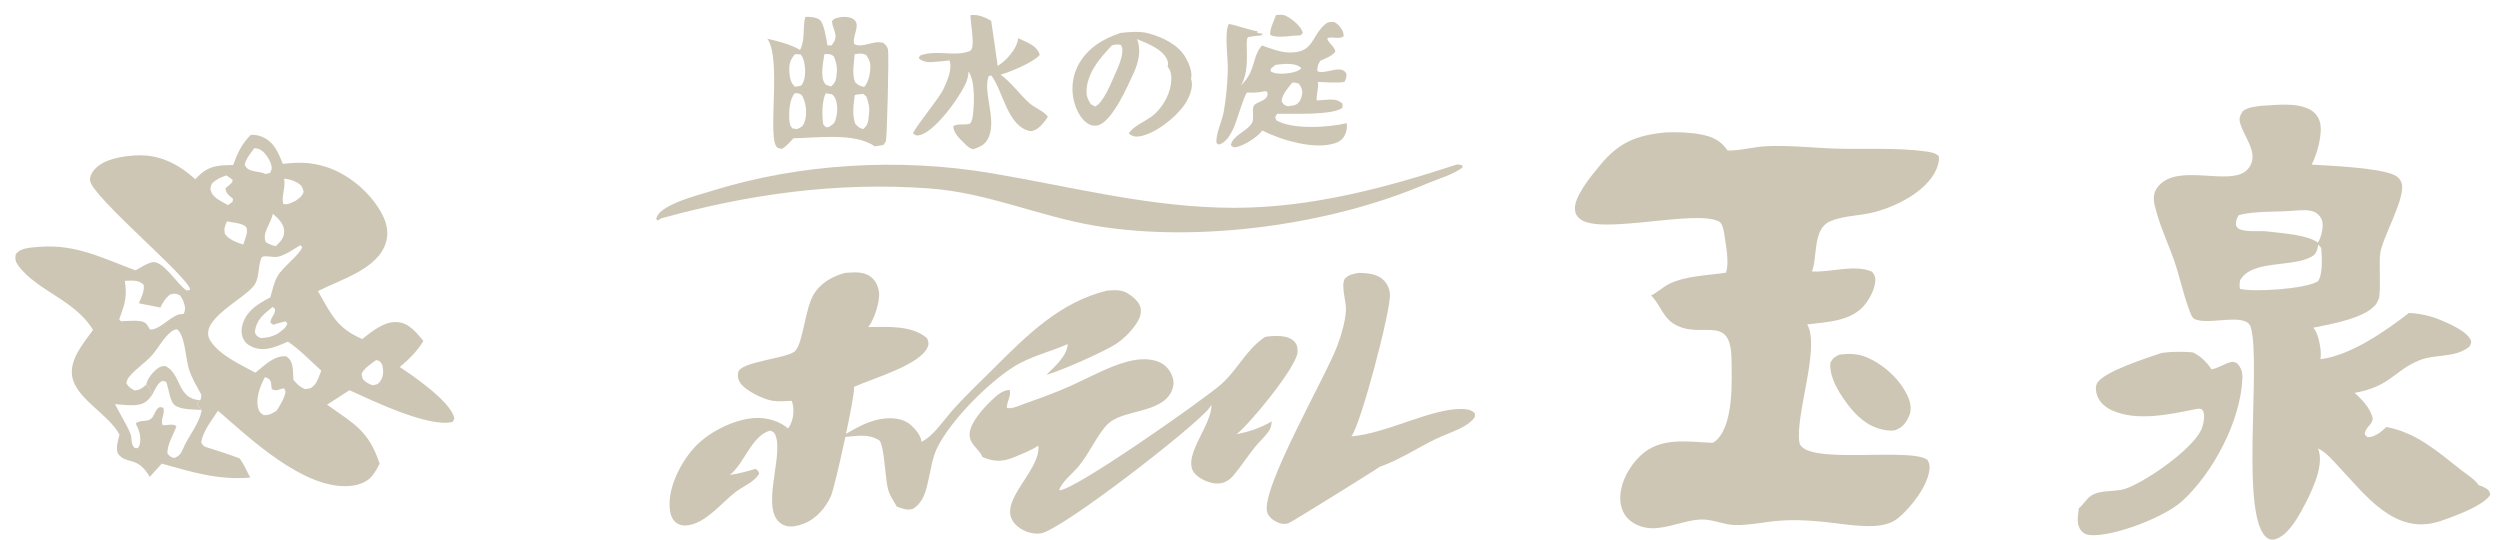 <?xml version="1.0" encoding="utf-8" ?>
<svg xmlns="http://www.w3.org/2000/svg" xmlns:xlink="http://www.w3.org/1999/xlink" width="398" height="86">
	<path fill="#CEC6B4" transform="scale(1.137 1.132)" d="M35.121 18.963C35.702 18.955 36.205 19.02 36.742 19.255C38.391 19.977 38.978 21.482 39.6 23.049C41.744 22.802 43.47 22.786 45.569 23.444C48.822 24.464 51.949 27.122 53.515 30.151C54.172 31.42 54.463 32.788 54.017 34.178C52.826 37.888 47.659 39.317 44.516 40.941C46.363 44.17 47.164 46.156 50.722 47.681C52.089 46.602 53.828 45.134 55.691 45.304C57.316 45.452 58.318 46.801 59.289 47.951C58.416 49.394 57.257 50.543 55.975 51.621C57.946 52.91 62.911 56.373 63.581 58.654C63.664 58.939 63.517 59.085 63.383 59.333C60.031 60.184 52.119 56.324 48.935 54.88L45.792 56.912C49.64 59.667 51.597 60.539 53.16 65.212C52.851 65.81 52.479 66.492 52.041 67.004C51.281 67.891 50.036 68.271 48.905 68.353C42.525 68.816 35.054 61.706 30.522 57.76C29.714 59.035 28.325 60.743 28.18 62.248C28.54 62.849 28.639 62.821 29.316 63.023C30.753 63.469 32.164 63.941 33.57 64.478C34.143 65.295 34.575 66.278 35.038 67.164C30.577 67.549 26.89 66.4 22.657 65.2L20.962 67.065C19.209 64.014 17.777 65.442 16.524 63.812C16.149 63.003 16.544 61.948 16.734 61.119C15.174 58.202 10.619 56.064 10.107 52.939C9.712 50.523 11.722 48.216 13.027 46.402C10.468 42.151 5.216 40.938 2.582 37.381C2.139 36.782 2.096 36.428 2.204 35.729C2.412 35.499 2.657 35.284 2.944 35.157C3.732 34.808 4.752 34.772 5.607 34.708C10.662 34.325 14.409 36.335 18.977 38.023C19.7 37.616 20.491 37.068 21.304 36.885C22.828 36.542 24.85 40.056 26.107 40.835C26.205 40.896 26.495 40.788 26.617 40.76C26.779 39.285 12.777 27.616 12.604 25.364C12.562 24.827 12.872 24.241 13.221 23.844C14.525 22.358 17.114 21.964 18.977 21.858C22.298 21.669 24.93 23.037 27.344 25.2Q27.479 25.055 27.618 24.913C29.205 23.296 30.488 23.231 32.648 23.208C33.247 21.552 33.848 20.21 35.121 18.963ZM35.752 52.414C37.027 51.407 38.367 49.966 40.076 50.106C40.56 50.44 40.818 50.85 40.929 51.431C41.052 52.075 41.055 52.777 41.083 53.432C41.587 54.005 41.98 54.431 42.712 54.717C43.317 54.676 43.587 54.634 44.021 54.152C44.459 53.664 44.745 52.742 44.981 52.126C43.489 50.758 41.989 49.186 40.322 48.044C38.729 48.721 37.158 49.518 35.409 48.827C34.795 48.585 34.296 48.19 34.031 47.574C33.694 46.792 33.801 45.952 34.118 45.184C34.843 43.433 36.285 42.678 37.863 41.804C38.126 40.854 38.365 39.684 38.859 38.833C39.64 37.49 41.989 35.825 42.32 34.747L42.028 34.488C41.087 35.073 39.988 35.869 38.901 36.112C38.326 36.24 37.087 35.891 36.68 36.14C36.599 36.19 36.423 36.79 36.398 36.902C36.19 37.842 36.199 39.16 35.685 39.985C34.4 42.045 27.549 44.977 29.481 47.966C30.777 49.972 33.705 51.281 35.752 52.414ZM37.184 24.476L37.816 24.32C38.09 23.76 38.118 23.582 37.903 22.959C37.683 22.323 37.027 21.338 36.422 21.037C36.179 20.916 35.89 20.866 35.623 20.831C35.107 21.539 34.422 22.3 34.264 23.182C34.533 23.695 34.689 23.814 35.256 23.997C35.906 24.206 36.548 24.155 37.184 24.476ZM38.606 34.623C39.209 34.047 39.753 33.524 39.785 32.631C39.811 31.925 39.456 31.292 38.979 30.796C38.741 30.548 38.472 30.272 38.194 30.072C37.942 31.463 36.626 32.769 37.231 34.068C37.69 34.334 38.087 34.508 38.606 34.623ZM31.928 28.837L32.575 28.369L32.617 27.955C32.053 27.449 31.66 27.277 31.568 26.497C31.946 26.059 32.604 25.835 32.566 25.295C32.284 25.084 31.999 24.836 31.689 24.672C30.891 24.956 30.305 25.199 29.679 25.799C29.473 26.323 29.361 26.516 29.605 27.064C29.972 27.89 31.173 28.424 31.928 28.837ZM39.778 25.129C40.027 26.381 39.372 27.647 39.658 28.668C40.226 28.862 40.805 28.509 41.316 28.277C41.865 27.909 42.328 27.637 42.516 26.961C42.357 26.341 42.243 26.062 41.661 25.705C41.144 25.389 40.375 25.164 39.778 25.129ZM52.689 50.632C51.981 51.166 50.993 51.738 50.63 52.573C50.709 53.116 50.724 53.331 51.187 53.681C51.459 53.887 51.814 54.035 52.123 54.183C52.684 54.085 52.881 54.116 53.229 53.629C53.699 52.971 53.703 52.288 53.571 51.53C53.513 51.196 53.364 51.053 53.162 50.793L52.689 50.632ZM37.091 53.041C36.428 54.31 35.722 56.08 36.187 57.528C36.341 58.006 36.521 58.093 36.911 58.373C37.655 58.45 38.123 58.133 38.73 57.763C39.251 56.906 39.795 56.103 39.981 55.101L39.799 54.617C39.042 54.686 38.753 55.124 38.062 54.712C37.905 54.062 38.109 53.534 37.467 53.181C37.349 53.117 37.219 53.077 37.091 53.041ZM38.18 43.163C36.868 44.249 35.933 44.882 35.675 46.692C35.915 47.261 35.942 47.291 36.507 47.538C37.42 47.502 38.037 47.374 38.851 46.951C39.33 46.574 40.088 46.123 40.231 45.503L39.992 45.184C39.409 45.325 38.839 45.483 38.268 45.667L37.867 45.393C37.89 44.57 38.593 44.239 38.503 43.44L38.18 43.163ZM34.059 34.39C34.245 33.809 34.731 32.723 34.545 32.142L34.533 32.103C34.455 31.859 34.293 31.766 34.072 31.653C33.42 31.317 32.495 31.319 31.777 31.12C31.479 31.841 31.339 32.085 31.485 32.875C31.988 33.681 33.179 34.115 34.059 34.39ZM28.041 56.284C28.161 56.066 28.163 55.754 28.189 55.508C27.588 54.409 26.928 53.291 26.514 52.107C25.961 50.525 25.993 47.384 24.816 46.308C24.517 46.34 24.239 46.442 24 46.627C22.886 47.487 22.198 48.927 21.265 49.977C20.31 51.052 19.057 51.819 18.138 52.935C17.895 53.229 17.744 53.535 17.696 53.914C18.032 54.48 18.265 54.581 18.843 54.912C19.658 54.827 19.856 54.608 20.473 54.111C21.001 54.534 20.915 55.063 21.321 55.509C20.793 56.249 20.327 56.754 19.378 56.917C18.355 57.093 17.136 56.914 16.099 56.837C16.779 58.178 17.636 59.523 18.22 60.894C18.567 61.705 18.224 62.404 18.869 63.011L19.279 63.024C19.644 62.639 19.648 62.135 19.637 61.632C19.62 60.908 19.346 60.192 19 59.564C19.592 59.015 20.482 59.355 21.069 58.951C21.735 58.492 21.592 57.627 22.392 57.231L22.879 57.361C23.13 58.275 22.424 58.926 22.769 59.8C23.424 59.853 24.303 59.5 24.703 59.97C24.28 61.134 23.388 62.535 23.442 63.769C23.768 64.211 23.893 64.24 24.388 64.424C25.016 64.157 25.315 63.882 25.58 63.224C26.349 61.311 27.896 59.684 28.237 57.663C27.97 57.342 27.751 57.051 27.568 56.672L28.041 56.284ZM17.475 39.492C17.798 41.635 17.541 42.591 16.8 44.599C16.663 44.971 16.654 44.919 16.944 45.179C17.776 45.171 19.863 44.895 20.429 45.492C20.654 45.729 20.832 46.06 21.001 46.34C22.33 46.428 23.69 44.617 25.102 44.203L25.71 44.147C26.033 43.509 25.918 43.091 25.691 42.416C25.585 42.104 25.381 41.802 25.196 41.531C24.557 41.233 24.465 41.255 23.78 41.432C23.128 41.983 22.821 42.504 22.455 43.255L19.44 42.651C19.765 41.85 20.282 40.917 20.108 40.036C19.425 39.39 18.695 39.456 17.798 39.481Q17.636 39.485 17.475 39.492Z"/>
	<path fill="#CEC6B4" fill-opacity="0.988" transform="scale(1.137 1.132)" d="M20.473 54.111C20.607 53.225 21.433 52.282 22.14 51.761C22.509 51.489 22.71 51.504 23.15 51.469C25.482 52.636 24.726 56.094 28.041 56.284L27.568 56.672C27.751 57.051 27.97 57.342 28.237 57.663L27.955 57.642C26.939 57.565 25.01 57.633 24.305 56.82C23.756 56.188 23.604 54.549 23.266 53.697L22.77 53.551C22.027 53.877 21.679 54.827 21.321 55.509C20.915 55.063 21.001 54.534 20.473 54.111Z"/>
	<path fill="#CEC6B4" transform="scale(1.137 1.132)" d="M233.18 18.625C234.799 18.557 236.6 18.609 238.196 18.917C239.813 19.23 240.945 19.763 241.893 21.172C243.776 21.187 245.527 20.643 247.378 20.558C250.653 20.405 254.013 20.82 257.294 20.908C261.399 21.018 265.556 20.745 269.644 21.295C270.279 21.38 270.96 21.488 271.449 21.933C271.577 22.513 271.374 23.21 271.15 23.752C269.79 27.036 265.054 29.299 261.786 29.984C260.056 30.346 257.903 30.405 256.287 31.103C253.754 32.197 254.532 36.079 253.698 38.177C256.3 38.34 259.704 37.125 262.13 38.219C262.331 38.508 262.517 38.705 262.562 39.064C262.71 40.26 261.884 41.865 261.164 42.786C259.275 45.201 255.843 45.275 253.044 45.624C254.902 48.835 251.345 58.391 251.942 62.187C252.471 65.547 267.392 62.814 269.883 64.674C270.1 65.075 270.221 65.439 270.178 65.9C269.956 68.331 267.567 71.385 265.75 72.879C263.963 74.347 260.965 74.013 258.809 73.805C255.671 73.402 252.426 72.987 249.256 73.219C247.197 73.37 245.003 73.882 242.954 73.841C241.306 73.808 239.675 72.956 238.017 73.063C235.767 73.208 233.558 74.314 231.312 74.29C230.105 74.276 228.785 73.815 227.936 72.93C227.146 72.109 226.83 71.02 226.864 69.904C226.933 67.712 228.181 65.485 229.763 64.014C232.558 61.417 236.33 62.141 239.815 62.278C240.046 62.144 240.271 61.988 240.456 61.794C242.742 59.388 242.492 53.618 242.441 50.49C242.332 43.915 238.201 47.877 234.386 45.558C232.817 44.604 232.439 42.772 231.183 41.556C232.093 41.117 232.842 40.343 233.784 39.892C236.127 38.769 239.138 38.747 241.688 38.342C242.116 36.814 241.703 34.864 241.49 33.309C241.414 32.758 241.247 31.451 240.702 31.155C237.485 29.41 224.162 33.061 221.282 30.832C220.842 30.492 220.584 30.1 220.52 29.535C220.312 27.704 222.871 24.652 224.003 23.271C226.674 20.013 229.105 19.03 233.18 18.625Z"/>
	<path fill="#CEC6B4" transform="scale(1.137 1.132)" d="M316.686 14.875C318.782 14.777 321.411 14.386 323.357 15.367Q323.614 15.496 323.84 15.674Q324.066 15.851 324.253 16.071Q324.439 16.29 324.577 16.542Q324.716 16.794 324.801 17.069C325.303 18.642 324.434 21.707 323.671 23.153C326.406 23.3 332.541 23.588 334.919 24.48C335.518 24.705 335.954 25.005 336.218 25.603C337.06 27.516 333.559 33.373 333.263 35.669C333.094 36.986 333.382 41.255 333.069 42.021C333.026 42.125 332.983 42.226 332.929 42.326C332.889 42.434 332.838 42.54 332.776 42.637C331.404 44.76 326.237 45.597 323.905 46.087C323.977 46.163 324.04 46.24 324.097 46.327C324.691 47.225 325.114 49.478 324.897 50.522C329.178 49.973 333.976 46.585 337.294 44.016C338.733 44.07 340.339 44.42 341.665 44.982C342.906 45.508 345.517 46.61 345.983 47.925C346.086 48.216 345.889 48.483 345.768 48.742C343.724 50.397 341.035 49.748 338.758 50.667C335.211 52.1 334.751 54.343 329.688 55.252C330.731 56.187 331.971 57.471 332.217 58.892C332.206 59.697 331.104 60.153 331.108 61.066C331.109 61.14 331.414 61.41 331.481 61.478C331.538 61.482 331.594 61.483 331.652 61.481C332.518 61.456 333.552 60.655 334.117 60.051L334.369 60.1C338.403 60.914 341.389 63.556 344.511 66.036C345.333 66.69 346.487 67.369 347.066 68.242C347.356 68.334 347.662 68.43 347.923 68.589C348.431 68.9 348.55 68.981 348.692 69.553C347.874 71.098 343.3 72.753 341.614 73.308C335.346 75.375 331.237 69.648 327.491 65.666C326.594 64.713 325.749 63.652 324.561 63.053C324.61 63.169 324.649 63.287 324.684 63.408C325.386 65.834 323.448 69.627 322.294 71.747C321.533 73.144 320.197 75.398 318.527 75.847C318.229 75.927 317.836 75.9 317.573 75.742C313.504 73.305 316.643 51.388 315.158 46.04C314.535 43.799 309.066 45.884 307.206 44.825C306.854 44.625 306.567 43.677 306.427 43.292C305.66 41.179 305.197 38.937 304.472 36.8C303.693 34.504 302.623 32.279 301.979 29.942C301.677 28.845 301.276 27.678 301.888 26.652C303.998 23.113 310.096 25.478 313.354 24.599C314.09 24.4 314.687 23.996 315.064 23.324C316.175 21.344 314.154 19.178 313.658 17.308C313.465 16.58 313.668 16.227 314.029 15.632C314.777 15.045 315.775 15.003 316.686 14.875ZM313.637 40.625C315.596 41.104 322.763 40.653 324.529 39.573C324.542 39.565 324.554 39.557 324.567 39.549C325.268 38.541 325.11 36.09 325.011 34.883L324.615 34.375C324.453 35.083 324.423 35.637 323.743 36.049C321.053 37.678 315.279 36.452 313.646 39.439C313.597 39.842 313.529 40.226 313.637 40.625ZM317.558 32.559C319.467 32.808 322.964 32.98 324.551 34.113C325.015 33.36 325.363 31.962 325.151 31.089C325.03 30.594 324.649 30.143 324.209 29.884C323.454 29.44 322.147 29.557 321.292 29.625C319.016 29.843 315.523 29.63 313.446 30.274C313.102 30.815 313.099 31.011 313.07 31.658C313.293 32.069 313.303 32.166 313.775 32.307C314.96 32.662 316.337 32.4 317.558 32.559Z"/>
	<path fill="#CEC6B4" transform="scale(1.137 1.132)" d="M118.348 38.375C119.578 38.304 120.912 38.126 121.949 38.949C122.615 39.477 122.976 40.27 123.073 41.101C123.227 42.42 122.402 44.96 121.57 45.995C124.217 45.988 127.689 45.685 129.815 47.583C129.971 48.04 130.095 48.24 129.923 48.716C128.985 51.318 122.083 53.239 119.586 54.412C119.765 55.548 116.884 68.548 116.355 69.742C115.628 71.38 114.275 72.979 112.572 73.632C111.693 73.969 110.623 74.251 109.727 73.838C106.164 72.198 109.749 64.357 108.604 61.27C108.427 60.793 108.289 60.758 107.853 60.558C105.243 61.218 104.207 65.257 102.177 66.799C103.429 66.614 104.591 66.308 105.797 65.93C106.084 66.171 106.187 66.232 106.297 66.59Q106.154 66.856 105.958 67.085C105.207 67.963 103.917 68.486 103.002 69.187C101.006 70.716 98.726 73.73 96.057 73.904C95.485 73.942 94.974 73.782 94.552 73.403C93.961 72.874 93.801 72.017 93.759 71.255C93.601 68.422 95.33 65.048 97.17 62.991C99.131 60.798 102.784 58.94 105.738 58.783C107.293 58.701 109.154 59.193 110.328 60.252Q110.52 60.02 110.654 59.751C111.156 58.735 111.229 57.437 110.864 56.372C109.985 56.404 109.001 56.5 108.133 56.358C106.871 56.15 104.414 54.967 103.666 53.88C103.337 53.4 103.24 52.886 103.374 52.322C103.708 50.919 109.696 50.457 111.182 49.498L111.229 49.467C111.301 49.397 111.363 49.325 111.427 49.247C112.427 48.036 112.772 43.424 113.868 41.514C114.849 39.802 116.496 38.875 118.348 38.375Z"/>
	<path fill="#CEC6B4" transform="scale(1.137 1.132)" d="M177.151 47.375C177.904 47.26 178.696 47.207 179.456 47.282C180.127 47.349 180.878 47.588 181.315 48.13C181.655 48.551 181.731 49.091 181.668 49.617C181.408 51.774 175.025 59.593 173.147 61.055C174.951 60.726 176.479 60.178 178.068 59.262C178.035 59.624 177.97 60.111 177.782 60.427C177.271 61.288 176.336 62.087 175.704 62.883C174.66 64.201 173.737 65.636 172.656 66.921C172.154 67.518 171.446 67.941 170.658 67.997C169.614 68.072 168.3 67.528 167.519 66.834C165.022 64.617 169.762 59.875 169.612 56.924C169.528 57.087 169.431 57.25 169.319 57.395C167.354 59.972 148.507 74.68 145.677 75.022C144.559 75.157 143.385 74.763 142.518 74.056C138.814 71.036 145.78 66.456 145.39 62.668C144.385 63.344 143.057 63.856 141.937 64.321C140.318 64.994 139.162 64.939 137.565 64.281C137.107 63.114 135.727 62.526 135.763 61.057C135.803 59.44 137.764 57.319 138.866 56.273C139.521 55.651 140.402 54.824 141.365 54.85C141.632 55.572 140.966 56.525 140.97 57.361C141.702 57.573 142.778 57.005 143.518 56.745C145.747 55.966 147.914 55.174 150.064 54.198C152.537 53.076 155.098 51.622 157.708 50.896C158.939 50.553 160.315 50.377 161.573 50.676C162.507 50.898 163.288 51.382 163.793 52.217C164.215 52.914 164.45 53.66 164.236 54.467C163.335 57.878 158.425 57.565 155.913 59.041Q155.189 59.463 154.667 60.118C153.293 61.827 152.4 63.917 151.01 65.598C150.254 66.512 148.595 67.823 148.303 68.951C150.235 69.128 168.7 56.098 171.022 54.013C173.332 51.938 174.488 49.137 177.151 47.375Z"/>
	<path fill="#CEC6B4" transform="scale(1.137 1.132)" d="M190.26 38.375C191.405 38.412 192.645 38.473 193.565 39.248C194.168 39.756 194.556 40.55 194.615 41.333C194.786 43.597 190.471 59.899 189.212 61.365C194.129 60.982 200.371 57.422 204.705 57.517C205.339 57.531 206.036 57.621 206.487 58.108C206.552 58.178 206.503 58.552 206.5 58.665C206.111 59.199 205.625 59.582 205.06 59.913C203.776 60.668 202.274 61.121 200.931 61.784C198.393 63.035 195.861 64.72 193.193 65.643C193.124 65.757 180.813 73.461 180.41 73.588C179.767 73.791 179.197 73.639 178.615 73.331C178.095 73.057 177.601 72.62 177.43 72.039C176.469 68.772 185.789 52.704 187.295 48.5C187.838 46.984 188.337 45.328 188.453 43.72C188.548 42.402 187.705 40.276 188.297 39.194C188.87 38.599 189.485 38.515 190.26 38.375Z"/>
	<path fill="#CEC6B4" transform="scale(1.137 1.132)" d="M204.025 23.125L204.727 23.23L204.772 23.557C203.467 24.575 201.213 25.206 199.664 25.87C186.202 31.638 167.914 34.165 153.491 31.776C145.459 30.445 138.351 27.087 130.022 26.491C117.122 25.57 104.947 27.283 92.543 30.718L92.108 31.033L91.877 30.783C91.907 30.651 91.95 30.525 92.011 30.404C92.896 28.654 97.818 27.424 99.577 26.872C111.966 22.979 125.945 22.182 138.746 24.348C150.139 26.275 161.178 29.23 172.845 29.226C183.531 29.221 193.948 26.442 204.025 23.125Z"/>
	<path fill="#CEC6B4" transform="scale(1.137 1.132)" d="M302.696 49.625C304.171 49.434 305.527 49.45 307.003 49.543C308.048 50.008 309.044 50.981 309.651 51.944C310.674 51.755 311.515 51.074 312.59 50.87C312.755 50.922 313.144 50.998 313.252 51.114C313.856 51.761 314.011 52.414 313.972 53.29C313.711 59.226 309.843 66.575 305.472 70.531C303.064 72.71 296.04 75.476 292.694 75.26C292.174 75.227 291.758 75.049 291.424 74.653C290.654 73.741 290.972 72.552 291.068 71.48C291.695 71.001 292.055 70.231 292.737 69.754C294.084 68.812 296.096 69.254 297.617 68.722C300.485 67.717 306.865 63.282 308.194 60.474C308.494 59.84 308.769 58.557 308.513 57.893C308.295 57.326 307.738 57.481 307.26 57.578C303.687 58.298 299.098 59.296 295.663 57.682C294.756 57.256 293.968 56.581 293.634 55.607C293.459 55.096 293.364 54.429 293.61 53.935C294.442 52.269 300.805 50.28 302.696 49.625Z"/>
	<path fill="#CEC6B4" transform="scale(1.137 1.132)" d="M112.759 2.373C113.405 2.36 114.187 2.394 114.734 2.759C115.41 3.21 115.691 5.563 115.861 6.373L116.415 6.386C116.423 6.377 116.431 6.369 116.439 6.36C117.604 4.995 116.582 4.315 116.486 2.968C116.67 2.756 116.875 2.607 117.148 2.529C117.81 2.34 118.778 2.282 119.395 2.636C120.708 3.389 119.267 4.995 119.601 6.186C120.781 6.855 122.339 5.577 123.691 6.038C123.945 6.281 124.166 6.434 124.275 6.778C124.3 6.858 124.323 6.938 124.34 7.02C124.491 7.788 124.2 19.478 124.031 19.878C123.961 20.045 123.783 20.242 123.679 20.396L122.488 20.584C119.671 18.612 114.489 19.397 111.088 19.449C110.594 20.002 110.134 20.534 109.501 20.934C109.348 20.897 108.999 20.859 108.878 20.782C107.306 19.774 109.519 8.253 107.433 5.446C108.854 5.759 110.79 6.265 112.022 7.028C112.791 5.497 112.334 3.975 112.759 2.373ZM111.591 18.155C112.168 17.896 112.38 17.847 112.625 17.225C113.026 16.205 112.911 14.748 112.461 13.76C112.306 13.419 112.249 13.295 111.887 13.162C111.688 13.09 111.484 13.105 111.277 13.121C110.549 13.933 110.453 15.701 110.511 16.754C110.539 17.247 110.595 17.695 110.964 18.058L111.591 18.155ZM120.996 12.236C121.641 11.552 121.883 10.187 121.864 9.268C121.852 8.679 121.611 8.219 121.284 7.744C120.666 7.436 120.338 7.543 119.673 7.623C119.573 8.838 119.275 10.373 119.71 11.528C120.152 12.017 120.356 12.049 120.996 12.236ZM115.628 13.122C115.063 14.183 115.076 16.313 115.271 17.488L115.653 17.907L116.059 17.859C116.839 17.367 116.913 17.239 117.116 16.351C117.294 15.573 117.288 14.317 116.828 13.613C116.739 13.477 116.624 13.359 116.496 13.259L115.628 13.122ZM119.686 13.373C119.513 14.73 119.3 16.05 119.733 17.378C120.083 17.794 120.313 18.013 120.847 18.153C121.642 17.527 121.558 16.981 121.676 15.996C121.784 15.092 121.621 14.428 121.31 13.593L120.891 13.208C120.478 13.234 120.087 13.259 119.686 13.373ZM111.309 12.199C111.594 12.151 112.099 12.155 112.269 11.923C112.774 11.234 112.801 9.906 112.66 9.098C112.568 8.576 112.456 8.092 112.122 7.665C111.861 7.645 111.573 7.599 111.314 7.622C110.671 8.331 110.473 9.016 110.517 9.962C110.55 10.675 110.636 11.454 111.123 12.007C111.183 12.075 111.239 12.14 111.309 12.199ZM116.349 12.164C117.085 11.563 117.082 11.049 117.172 10.117C117.248 9.324 117.046 8.691 116.774 7.962C116.258 7.519 116.096 7.607 115.424 7.621C115.271 8.773 114.79 10.83 115.528 11.796C115.668 11.979 116.122 12.08 116.349 12.164Z"/>
	<path fill="#CEC6B4" transform="scale(1.137 1.132)" d="M154.972 40.875C155.942 40.805 156.939 40.697 157.816 41.207C158.542 41.629 159.472 42.396 159.68 43.225C159.849 43.901 159.646 44.617 159.3 45.202C158.586 46.407 157.5 47.517 156.349 48.31C154.784 49.389 148.329 52.253 146.519 52.706C147.641 51.583 149.431 50.057 149.5 48.383C146.919 49.55 144.342 50.052 141.891 51.61C138.253 53.924 132.97 59.269 131.163 63.111C130.588 64.333 130.377 65.773 130.086 67.084C129.704 68.804 129.431 70.541 127.831 71.559C127.039 71.834 126.315 71.503 125.563 71.246L125.489 71.114C125.031 70.285 124.615 69.766 124.346 68.82C123.937 67.388 123.838 62.671 123.117 61.925C121.267 60.821 119.66 61.45 117.655 61.474C119.827 60.245 121.744 58.943 124.327 58.826C125.451 58.775 126.704 59.007 127.558 59.794C128.18 60.366 128.977 61.267 129.015 62.144C130.774 61.275 132.237 58.936 133.564 57.47C135.378 55.467 137.355 53.583 139.267 51.673C143.903 47.043 148.415 42.507 154.972 40.875Z"/>
	<path fill="#CEC6B4" transform="scale(1.137 1.132)" d="M173.747 12.034C175.939 9.845 175.189 8.229 176.684 6.391C177.918 6.827 179.264 7.374 180.591 7.383C183.92 7.403 183.545 5.268 185.422 3.522C185.92 3.059 186.219 3.066 186.849 3.105C187.088 3.257 187.351 3.436 187.526 3.66C187.894 4.13 188.188 4.54 188.116 5.136C187.387 5.558 186.707 5.104 185.858 5.359C185.82 5.926 186.867 6.493 186.973 7.249C186.635 7.853 185.464 8.242 184.855 8.563C184.518 9.125 184.463 9.317 184.442 9.973C185.053 10.489 186.783 9.61 187.702 9.789C188.181 9.882 188.253 9.972 188.523 10.369C188.531 10.847 188.501 11.112 188.236 11.522C187.04 11.7 185.714 11.558 184.504 11.525C184.723 12.019 184.271 13.436 184.362 14.125C184.931 14.098 185.498 14.037 186.067 14.008C186.858 13.969 187.39 14.053 187.982 14.589L187.962 15.153C186.635 16.255 180.704 15.964 178.81 15.999L178.544 16.505L178.722 16.928C181.045 18.271 186.011 17.924 188.567 17.322C188.641 17.947 188.574 18.433 188.294 19.004C188.011 19.579 187.582 19.918 186.979 20.123C184.043 21.118 179.393 19.698 176.737 18.355C176.709 18.397 176.682 18.436 176.651 18.475C175.982 19.347 174.02 20.582 172.936 20.718C172.661 20.752 172.546 20.58 172.336 20.415C172.641 18.977 174.641 18.47 175.307 17.278C175.671 16.625 175.209 15.308 175.593 14.82C175.936 14.385 176.888 14.259 177.309 13.722C177.554 13.411 177.477 13.258 177.433 12.889L177.063 12.833L177.123 12.823C176.259 13.022 175.5 13.05 174.618 13.019C174.237 13.227 173.136 17.156 172.722 18.012C172.263 18.958 171.757 19.964 170.704 20.331L170.358 20.162C170.102 19.101 171.147 16.942 171.349 15.709Q171.823 12.881 171.911 10.015C171.968 8.39 171.47 5.039 171.927 3.694C171.964 3.586 172.002 3.479 172.048 3.374C173.086 3.521 174.792 4.191 176.111 4.414L175.985 4.568C176.256 4.659 176.502 4.767 176.79 4.703L176.806 4.674L176.67 4.967Q175.701 5.063 174.738 5.208C174.208 5.883 175.212 9.59 173.747 12.034ZM180.304 14.942C180.928 14.852 181.464 14.889 181.885 14.348C182.211 13.93 182.402 13.239 182.32 12.715C182.263 12.354 182.044 12.035 181.834 11.745C181.513 11.647 181.263 11.596 180.927 11.624C180.345 12.396 179.508 13.26 179.445 14.26C179.73 14.717 179.792 14.774 180.304 14.942ZM180.794 10.238C181.334 10.099 181.811 10.002 182.22 9.6C181.74 9.099 181.07 9.011 180.376 8.988C179.789 8.968 179.172 9.056 178.589 9.125L177.934 9.655L177.913 10.033C178.62 10.514 179.986 10.359 180.794 10.238Z"/>
	<path fill="#CEC6B4" transform="scale(1.137 1.132)" d="M135.888 2.124C136.951 2.008 137.876 2.388 138.766 2.921C138.773 2.93 138.779 2.94 138.786 2.95C138.794 2.962 139.704 9.227 139.693 9.278Q140.122 9 140.511 8.668C141.378 7.918 142.485 6.543 142.564 5.366Q143.218 5.657 143.86 5.973C144.677 6.38 145.286 6.81 145.588 7.714C144.645 8.822 141.533 10.059 140.096 10.51C141.531 11.489 142.804 13.337 144.172 14.532C144.966 15.225 146.05 15.57 146.708 16.379C146.621 16.617 146.475 16.807 146.319 17.004C145.778 17.683 145.209 18.353 144.302 18.454C141.063 17.843 140.487 12.883 138.826 10.646L138.467 10.653C137.525 12.674 139.568 16.746 138.44 19.283C138.077 20.099 137.62 20.481 136.795 20.791L136.255 20.993C135.768 20.867 135.488 20.618 135.14 20.27C134.469 19.599 133.479 18.731 133.477 17.741C134.135 17.313 135.03 17.653 135.824 17.386C136.025 17.117 136.124 16.835 136.175 16.504C136.424 14.87 136.588 11.383 135.595 10.044C135.646 11.3 134.784 12.618 134.134 13.642C133.143 15.202 130.581 18.633 128.675 19.029C128.279 19.112 128.172 18.986 127.848 18.773C127.965 18.085 131.427 13.937 132.072 12.584C132.573 11.534 133.381 9.703 132.959 8.556L132.937 8.498C132.112 8.591 131.28 8.691 130.45 8.732C129.776 8.766 129.153 8.653 128.642 8.186L128.798 7.834C130.871 6.96 133.542 7.956 135.554 7.265C135.811 7.177 135.939 7.132 136.06 6.879C136.462 6.041 135.862 3.212 135.888 2.124Z"/>
	<path fill="#CEC6B4" transform="scale(1.137 1.132)" d="M156.92 4.625C158.203 4.487 159.64 4.358 160.893 4.712C162.845 5.263 165.011 6.301 166.041 8.148C166.473 8.923 167.014 10.194 166.762 11.079C166.801 11.2 166.835 11.322 166.858 11.447C167.053 12.499 166.432 13.896 165.839 14.747C164.583 16.547 161.756 18.818 159.547 19.174C158.872 19.283 158.568 19.154 158.045 18.782C158.543 17.836 160.411 17.015 161.297 16.349C162.625 15.351 163.723 13.488 163.949 11.84C164.064 11.002 164.066 10.118 163.525 9.423L163.487 9.375C163.589 9.041 163.563 8.727 163.426 8.409C162.759 6.865 160.605 6.083 159.185 5.497Q159.23 5.593 159.268 5.694C159.804 7.105 159.38 8.825 158.786 10.147C157.928 12.054 155.84 16.86 153.849 17.596C153.47 17.736 152.923 17.686 152.56 17.512C151.541 17.026 150.891 15.836 150.544 14.806Q150.429 14.469 150.348 14.123Q150.267 13.777 150.221 13.425Q150.174 13.073 150.163 12.718Q150.151 12.363 150.174 12.008Q150.198 11.654 150.256 11.303Q150.314 10.953 150.406 10.61Q150.499 10.267 150.624 9.934Q150.75 9.602 150.908 9.284C152.147 6.829 154.39 5.458 156.92 4.625ZM153.312 14.982C154.471 14.544 155.636 11.519 156.167 10.345C156.556 9.484 157.422 7.547 157.079 6.593C157.046 6.501 157.005 6.418 156.954 6.335C156.435 6.179 156.221 6.259 155.705 6.374C154.002 8.156 152.053 10.435 152.137 13.066C152.156 13.659 152.417 14.133 152.714 14.633L153.312 14.982Z"/>
	<path fill="#CEC6B4" transform="scale(1.137 1.132)" d="M257.549 49.875C258.796 49.714 260.017 49.711 261.201 50.183C263.677 51.171 266.142 53.411 267.188 55.887C267.538 56.718 267.675 57.638 267.313 58.491C266.973 59.292 266.466 60.04 265.639 60.375C265.313 60.597 264.766 60.579 264.389 60.541C262.15 60.316 260.459 59.066 259.079 57.35C257.799 55.758 256.054 53.152 256.29 50.999C256.675 50.304 256.836 50.241 257.549 49.875Z"/>
	<path fill="#CEC6B4" fill-opacity="0.988" transform="scale(1.137 1.132)" d="M178.662 2.124C179.103 2.076 179.65 2.019 180.054 2.232C180.965 2.71 182.111 3.609 182.423 4.603L182.151 4.957L180.937 5.039C180.179 5.131 178.458 5.33 177.852 4.881C177.76 4.068 178.389 2.944 178.662 2.124Z"/>
</svg>
